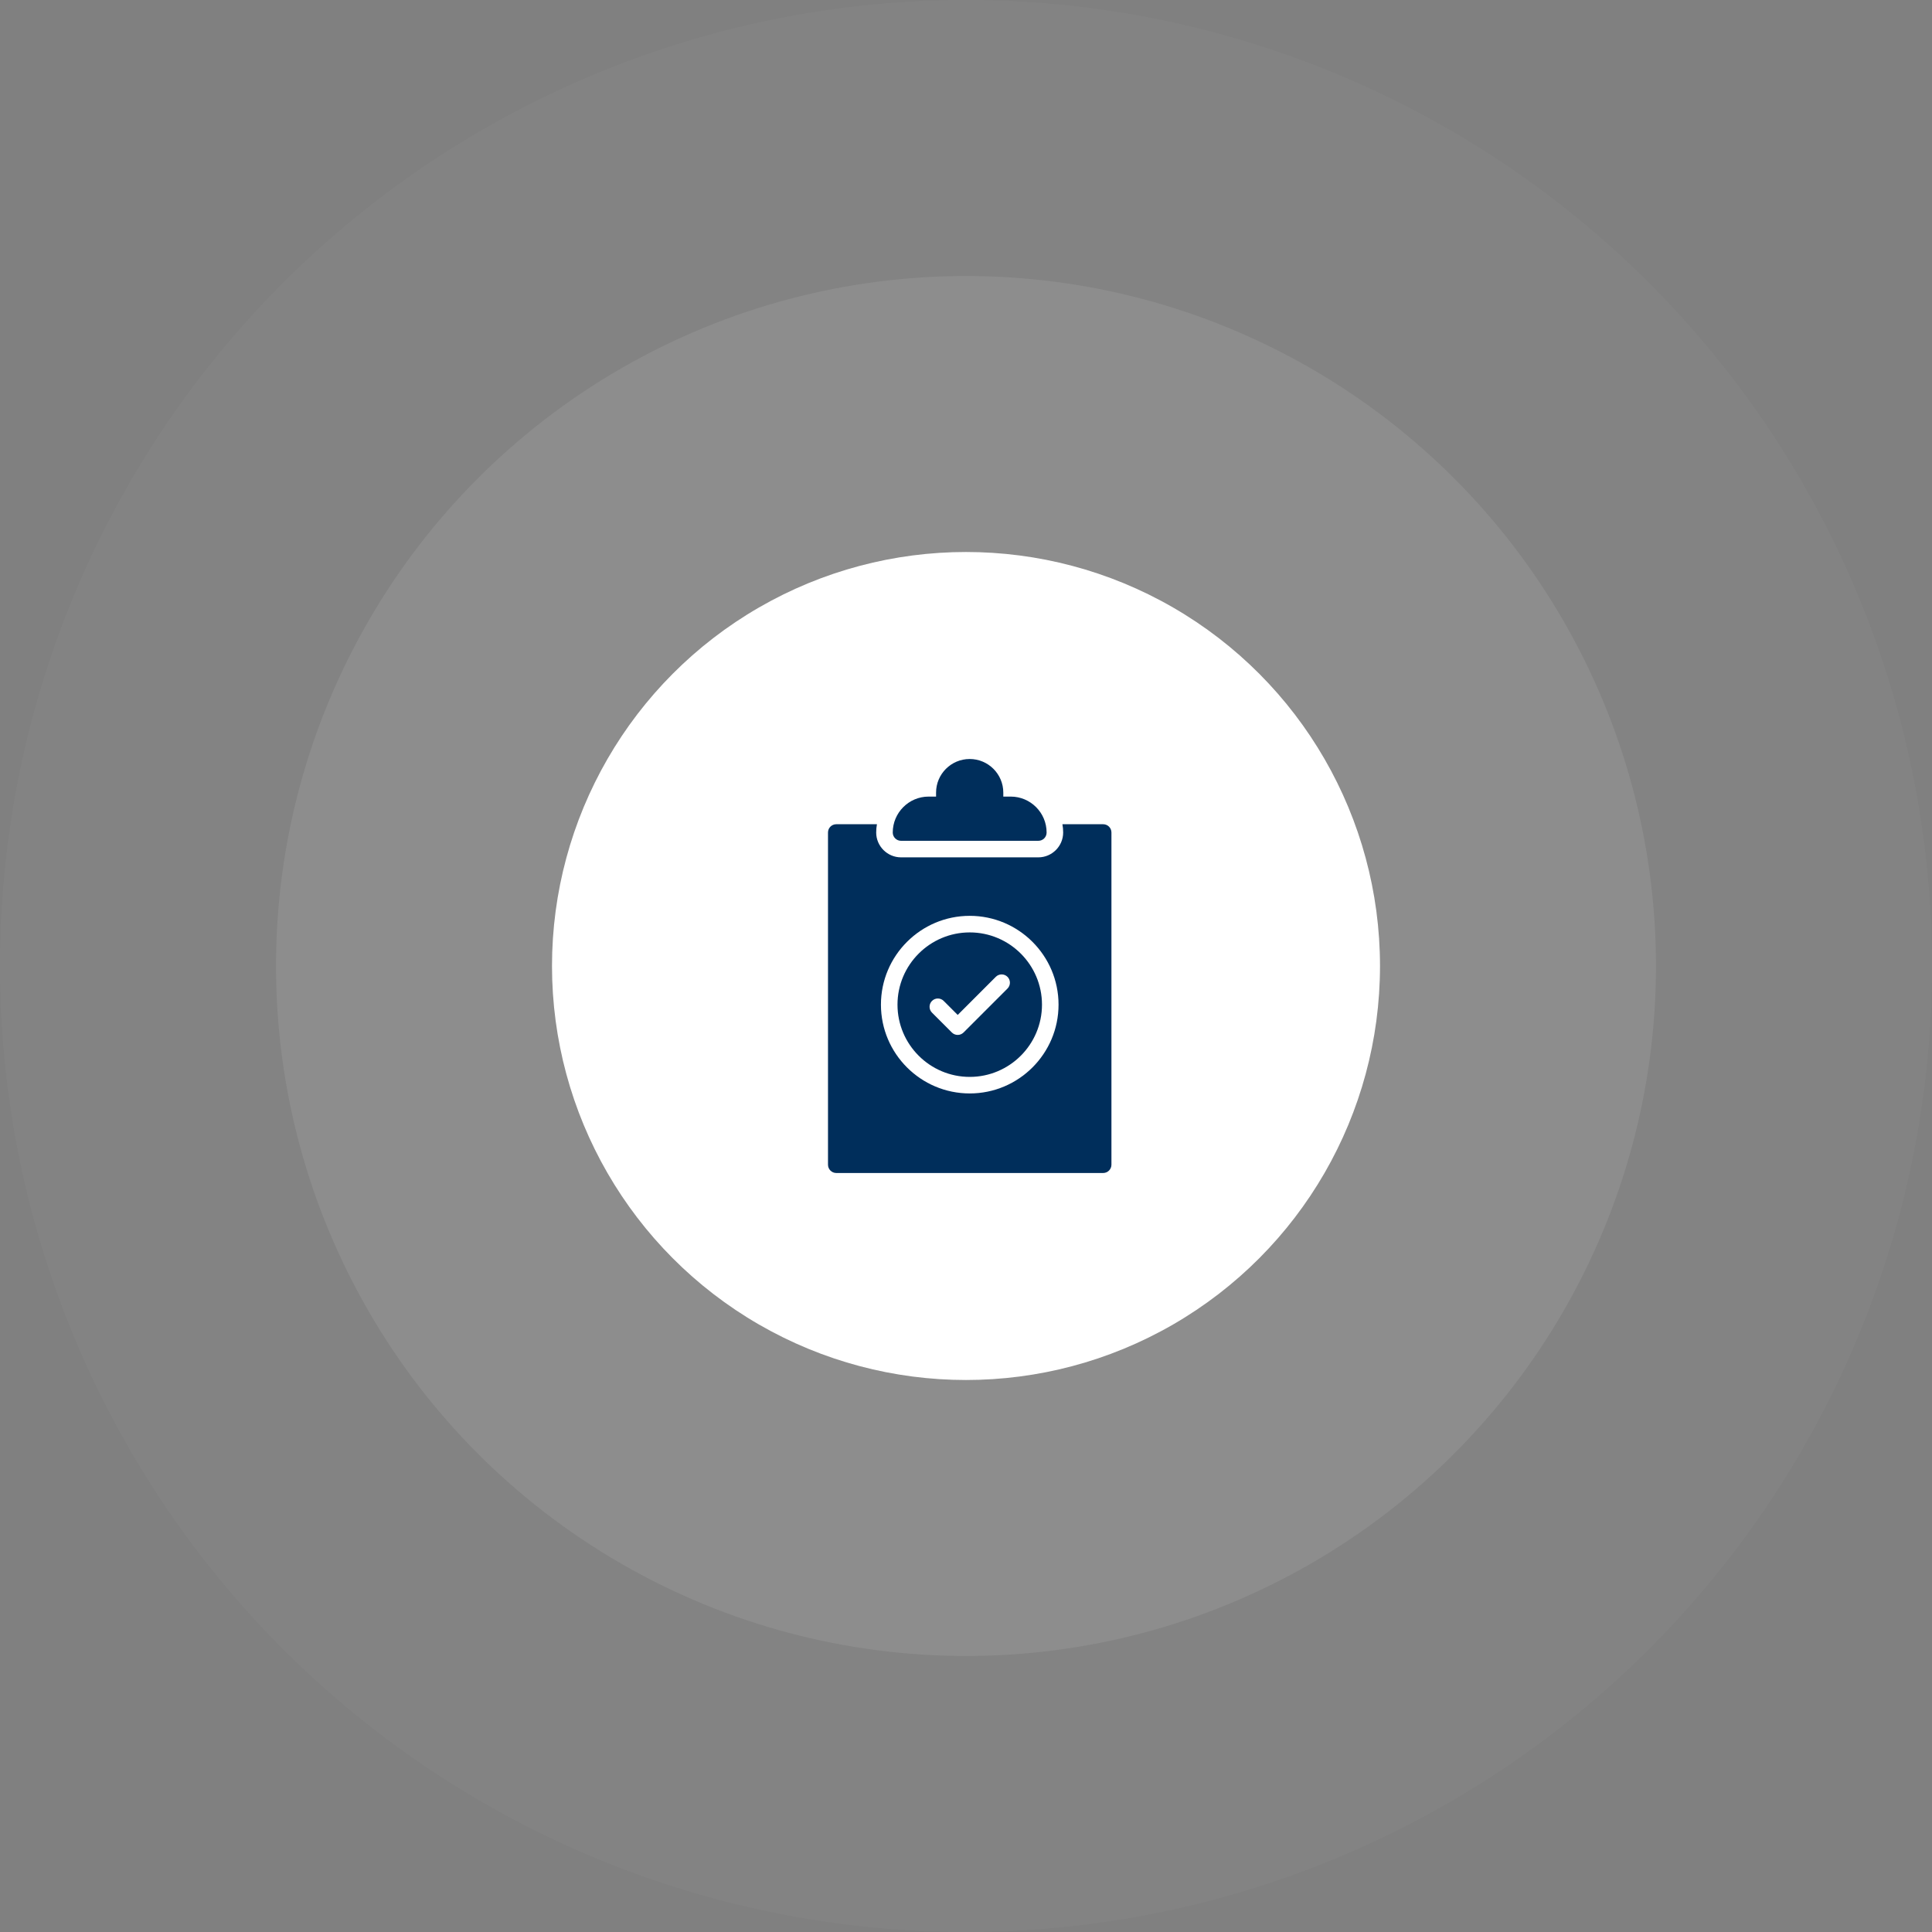 <svg width="140" height="140" viewBox="0 0 140 140" fill="none" xmlns="http://www.w3.org/2000/svg">
<rect x="0" y="0" width="140" height="140" fill="#808080" stroke="none"/>
<circle opacity="0.03" cx="70" cy="70" r="70" fill="white"/>
<circle opacity="0.08" cx="70" cy="70" r="50" fill="white"/>
<circle cx="70" cy="70" r="30" fill="white"/>
<path d="M70.267 55C68.922 55 67.831 56.092 67.831 57.436V57.724H67.29C65.856 57.724 64.692 58.894 64.692 60.328C64.692 60.658 64.962 60.928 65.292 60.928H75.241C75.577 60.928 75.841 60.658 75.841 60.328C75.841 58.894 74.677 57.724 73.243 57.724H72.703V57.436C72.703 56.092 71.611 55 70.267 55Z" fill="#002E5B"/>
<path d="M60.6 59.727C60.27 59.727 60 59.991 60 60.327V84.4C60 84.73 60.27 85 60.6 85H79.939C80.269 85 80.539 84.73 80.539 84.4V60.327C80.539 59.991 80.269 59.727 79.939 59.727H76.987C77.023 59.919 77.041 60.123 77.041 60.327C77.041 61.317 76.231 62.127 75.241 62.127H65.292C64.302 62.127 63.492 61.317 63.492 60.327C63.492 60.123 63.51 59.919 63.546 59.727H60.6ZM70.271 66.365C73.819 66.365 76.706 69.252 76.706 72.8C76.706 76.348 73.819 79.235 70.271 79.235C66.723 79.235 63.836 76.348 63.836 72.8C63.836 69.252 66.723 66.365 70.271 66.365Z" fill="#002E5B"/>
<path d="M70.271 78.036C73.157 78.036 75.506 75.688 75.506 72.801C75.506 69.915 73.157 67.566 70.271 67.566C67.385 67.566 65.036 69.915 65.036 72.801C65.036 75.688 67.385 78.036 70.271 78.036ZM67.535 72.531C67.77 72.296 68.149 72.296 68.384 72.531L69.399 73.546L72.159 70.785C72.393 70.551 72.773 70.551 73.007 70.785C73.241 71.019 73.241 71.399 73.007 71.634L69.823 74.818C69.71 74.931 69.558 74.994 69.399 74.994C69.239 74.994 69.087 74.931 68.974 74.818L67.535 73.379C67.301 73.145 67.301 72.765 67.535 72.531Z" fill="#002E5B"/>
</svg>
